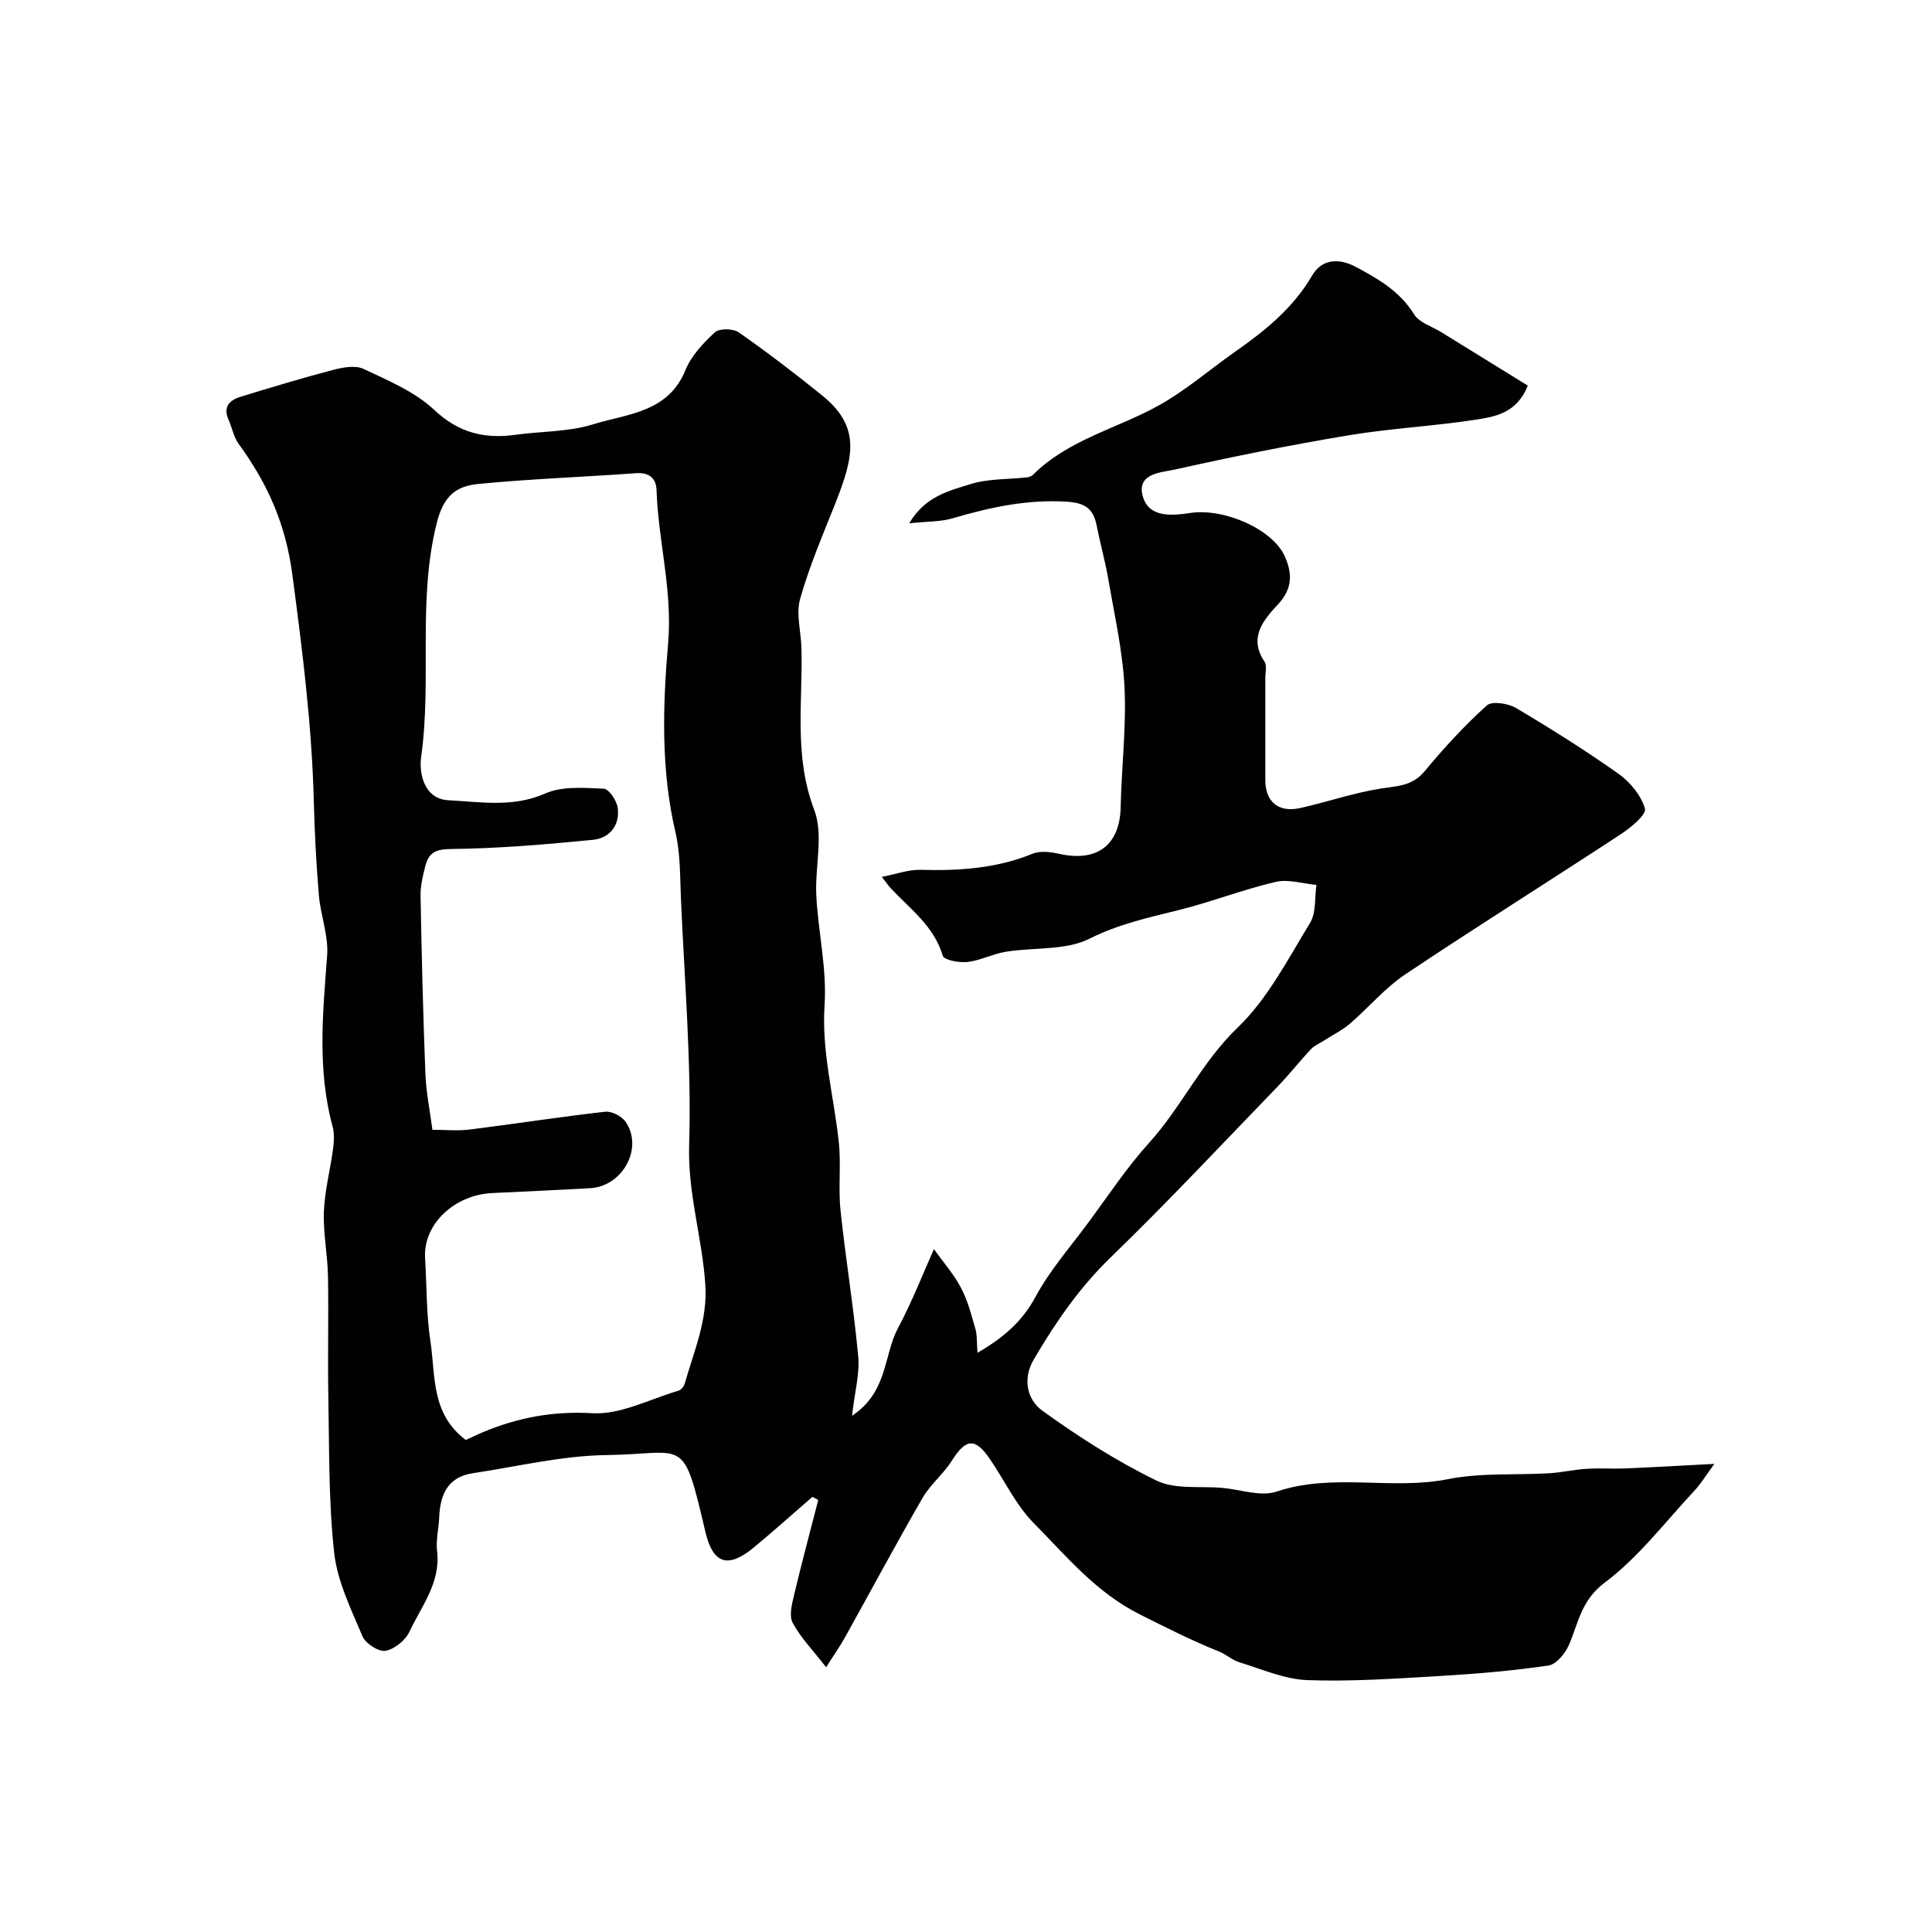 <svg enable-background="new 0 0 400 400" viewBox="0 0 400 400" xmlns="http://www.w3.org/2000/svg"><path d="m176.4 293.12c7.44-4.91 6.52-12.53 9.51-18.13 2.94-5.5 5.2-11.36 7.45-16.37 1.93 2.7 4.11 5.18 5.61 8.02 1.39 2.63 2.15 5.61 2.98 8.5.38 1.33.26 2.8.43 4.94 5.48-3.19 9.29-6.51 12.03-11.62 2.9-5.38 7.04-10.1 10.71-15.06 4.19-5.65 8.08-11.58 12.78-16.78 6.76-7.48 10.91-16.75 18.37-23.9 6.21-5.96 10.37-14.14 14.96-21.63 1.29-2.11.93-5.23 1.32-7.88-2.83-.25-5.84-1.24-8.46-.62-6.77 1.59-13.32 4.16-20.08 5.84-6.29 1.57-12.42 2.89-18.43 5.91-4.97 2.5-11.52 1.76-17.33 2.71-2.7.44-5.26 1.81-7.96 2.12-1.7.2-4.84-.4-5.1-1.29-1.81-6.13-6.72-9.66-10.75-13.95-.44-.47-.8-1.02-1.87-2.38 3.07-.59 5.54-1.53 7.98-1.46 7.97.22 15.74-.27 23.25-3.34 1.61-.66 3.81-.35 5.62.05 7.79 1.71 12.43-1.89 12.6-9.66.18-8.27 1.19-16.56.8-24.79-.36-7.45-2.06-14.85-3.32-22.24-.66-3.84-1.72-7.61-2.48-11.43-.69-3.45-2.5-4.58-6.16-4.81-8.21-.51-15.92 1.17-23.67 3.45-2.46.72-5.17.62-8.94 1.02 3.3-5.62 8.26-6.71 12.62-8.09 3.7-1.17 7.82-.98 11.76-1.42.43-.05.94-.23 1.23-.52 7.35-7.34 17.48-9.57 26.16-14.43 5.52-3.09 10.39-7.33 15.6-10.99 6.24-4.38 12.07-9.03 16.04-15.84 1.91-3.28 5.32-3.79 9.07-1.78 4.69 2.5 9.08 5.04 12.03 9.79 1.08 1.74 3.71 2.52 5.65 3.72 6.01 3.72 12.03 7.43 17.91 11.06-2.3 5.73-6.79 6.43-10.85 7.06-8.72 1.35-17.58 1.78-26.27 3.23-12.02 2-23.99 4.41-35.88 7.07-2.83.63-8.11.74-6.7 5.61 1.29 4.46 6.1 3.94 9.85 3.39 6.99-1.04 17.05 3.37 19.54 9 1.57 3.55 1.61 6.66-1.39 9.9-2.95 3.19-6.22 6.83-2.82 11.88.55.82.17 2.28.17 3.44.01 7.03.01 14.05 0 21.08 0 4.49 2.7 6.8 7.22 5.8 5.55-1.23 10.98-3.13 16.58-4.02 3.46-.55 6.63-.5 9.2-3.62 3.97-4.81 8.25-9.43 12.86-13.61 1.04-.95 4.39-.44 6.02.52 7.24 4.29 14.39 8.78 21.26 13.65 2.41 1.71 4.67 4.47 5.46 7.2.35 1.2-2.89 3.91-4.95 5.26-14.85 9.75-29.91 19.17-44.67 29.05-4.21 2.82-7.58 6.87-11.46 10.21-1.56 1.34-3.47 2.28-5.22 3.41-.96.62-2.09 1.07-2.85 1.87-2.39 2.54-4.54 5.31-6.97 7.81-11.43 11.83-22.68 23.85-34.49 35.29-6.5 6.29-11.44 13.49-15.94 21.16-2.39 4.08-1.31 8.36 1.79 10.59 7.48 5.4 15.36 10.44 23.64 14.47 3.87 1.88 9.05 1.1 13.64 1.51 3.76.34 7.93 1.87 11.21.77 11.69-3.93 23.75-.24 35.51-2.58 6.79-1.35 13.94-.81 20.93-1.22 2.6-.16 5.18-.76 7.78-.92 2.68-.17 5.38.03 8.06-.08 5.79-.24 11.58-.59 18.36-.94-1.64 2.22-2.75 4.07-4.19 5.62-6.04 6.47-11.52 13.73-18.5 18.96-4.88 3.65-5.44 8.28-7.4 12.86-.76 1.78-2.63 4.07-4.26 4.31-7.46 1.09-15 1.73-22.54 2.17-9.11.54-18.27 1.18-27.37.85-4.71-.17-9.37-2.25-14-3.66-1.53-.46-2.81-1.67-4.31-2.27-5.58-2.23-10.92-4.94-16.26-7.61-9.25-4.62-15.27-12.09-22.06-18.94-3.72-3.76-6.07-8.85-9.1-13.29-3.06-4.48-4.98-4.26-7.88.34-1.73 2.75-4.44 4.9-6.06 7.7-5.51 9.54-10.71 19.26-16.07 28.89-1 1.8-2.21 3.5-3.9 6.17-2.73-3.51-5.27-6.11-6.92-9.18-.79-1.47-.16-3.91.29-5.8 1.56-6.58 3.32-13.1 5-19.65-.4-.21-.81-.42-1.21-.64-4.03 3.49-8 7.06-12.11 10.46-5.35 4.43-8.47 3.47-10.05-3.23-4.75-20.21-3.95-16.1-20.51-15.88-9.22.12-18.42 2.38-27.62 3.75-5.24.78-6.8 4.47-6.98 9.2-.09 2.3-.71 4.64-.44 6.89.79 6.55-3.22 11.4-5.72 16.73-.83 1.78-3.1 3.63-4.96 3.95-1.43.24-4.13-1.51-4.76-3.01-2.37-5.61-5.21-11.37-5.86-17.29-1.18-10.67-1.01-21.5-1.21-32.27-.16-8.35.08-16.71-.08-25.07-.08-4.44-1.02-8.88-.84-13.3.17-4.35 1.32-8.66 1.9-13 .2-1.53.29-3.19-.11-4.65-3.18-11.71-2.02-23.49-1.12-35.35.31-4.12-1.37-8.35-1.72-12.57-.54-6.44-.87-12.9-1.04-19.35-.4-15.78-2.37-31.35-4.45-47-1.4-10.59-5.21-18.93-11.14-27.06-1.02-1.4-1.32-3.31-2.05-4.93-1.21-2.68.18-4.08 2.47-4.78 6.37-1.95 12.75-3.89 19.19-5.57 2.01-.53 4.6-1 6.3-.19 5.08 2.4 10.57 4.69 14.57 8.44 5.08 4.78 10.4 6.08 16.85 5.19 5.35-.74 10.95-.58 16.02-2.15 7.1-2.21 15.6-2.41 19.18-11.24 1.21-2.97 3.69-5.61 6.1-7.83.93-.85 3.78-.8 4.94.01 5.89 4.12 11.62 8.5 17.22 13.02 8.01 6.46 6.7 12.54 2.7 22.58-2.58 6.47-5.33 12.92-7.22 19.61-.87 3.1.19 6.74.28 10.13.3 11.19-1.61 22.34 2.64 33.5 2 5.24.11 11.88.44 17.86.41 7.54 2.2 15.12 1.71 22.56-.65 9.79 1.96 18.99 2.95 28.46.49 4.64-.14 9.39.35 14.03 1.05 10.06 2.72 20.06 3.65 30.12.38 3.58-.68 7.32-1.27 12.44zm-79.97 5.01c1.15-.52 2.31-1.09 3.5-1.59 7.27-3.05 14.55-4.42 22.7-3.95 5.84.34 11.9-2.92 17.84-4.66.54-.16 1.12-.88 1.29-1.46 1.91-6.71 4.75-13.12 4.27-20.45-.63-9.68-3.65-18.9-3.35-28.89.51-16.99-.97-34.05-1.7-51.08-.2-4.6-.1-9.33-1.14-13.77-3.04-12.99-2.62-26.19-1.51-39.15.93-10.88-2.05-21.09-2.4-31.65-.08-2.43-1.48-3.71-4.26-3.51-10.85.79-21.74 1.17-32.56 2.22-4.52.44-7.24 2.25-8.71 8.19-3.99 16.05-.96 32.29-3.2 48.3-.52 3.7.78 8.77 5.63 9 6.63.33 13.35 1.57 20.06-1.4 3.53-1.56 8.07-1.16 12.12-.99 1.05.04 2.66 2.44 2.87 3.92.51 3.62-1.64 6.32-5.08 6.66-9.81.97-19.67 1.8-29.52 1.91-3.18.04-4.52.85-5.2 3.46-.53 2.04-1.05 4.16-1.01 6.24.23 12.27.52 24.53 1 36.79.15 3.87.95 7.72 1.46 11.64 2.72 0 5.24.26 7.69-.05 9.37-1.17 18.7-2.63 28.08-3.69 1.34-.15 3.42.92 4.22 2.08 3.74 5.4-.58 13.37-7.32 13.75-6.76.39-13.52.68-20.28 1.01-7.98.39-14.33 6.55-13.91 13.46.35 5.76.24 11.59 1.11 17.27 1.07 7.03.06 14.92 7.31 20.39z" fill="#010103"/></svg>